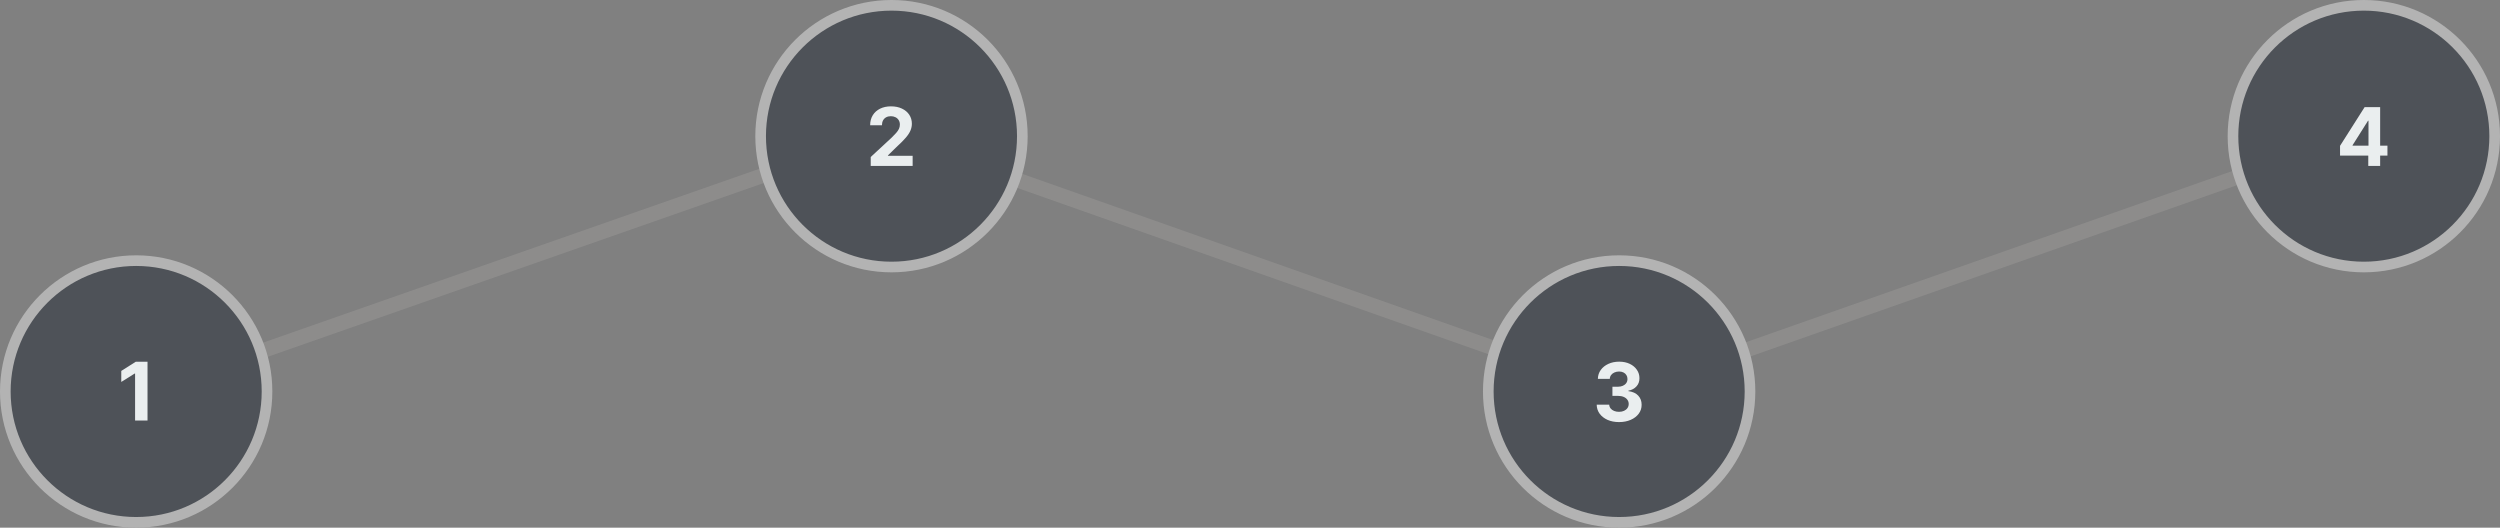<svg xmlns="http://www.w3.org/2000/svg" width="1175" height="248" viewBox="0 0 1175 248" fill="none"><rect x="0" y="0" width="1175" height="248" fill="#808080" stroke="none"/><path d="M63 186L415.5 62.5L762.5 185L1102 65.5" stroke="#C5C1BA" stroke-opacity="0.2" stroke-width="7"></path><circle cx="64" cy="184" r="61.5" fill="#4E5258" stroke="#B3B3B3" stroke-width="5"></circle><path d="M69.334 170V197.636H63.491V175.546H63.329L57 179.513V174.332L63.842 170H69.334Z" fill="#EAEEEF"></path><circle cx="419" cy="64" r="61.5" fill="#4E5258" stroke="#B3B3B3" stroke-width="5"></circle><path d="M409.24 78V73.79L419.077 64.681C419.914 63.871 420.616 63.143 421.183 62.495C421.758 61.847 422.195 61.213 422.492 60.592C422.788 59.963 422.937 59.283 422.937 58.555C422.937 57.745 422.752 57.048 422.384 56.463C422.015 55.869 421.511 55.415 420.872 55.1C420.233 54.776 419.509 54.614 418.7 54.614C417.854 54.614 417.116 54.785 416.487 55.127C415.857 55.469 415.371 55.959 415.029 56.598C414.687 57.237 414.516 57.997 414.516 58.879H408.97C408.97 57.07 409.38 55.501 410.198 54.169C411.017 52.838 412.164 51.807 413.639 51.079C415.115 50.35 416.815 49.986 418.74 49.986C420.719 49.986 422.442 50.337 423.908 51.038C425.384 51.731 426.531 52.694 427.349 53.926C428.168 55.159 428.577 56.571 428.577 58.163C428.577 59.207 428.371 60.237 427.957 61.254C427.552 62.27 426.828 63.399 425.784 64.641C424.741 65.873 423.27 67.353 421.371 69.08L417.337 73.034V73.223H428.942V78H409.24Z" fill="#EAEEEF"></path><circle cx="761" cy="184" r="61.5" fill="#4E5258" stroke="#B3B3B3" stroke-width="5"></circle><path d="M760.931 198.378C758.916 198.378 757.121 198.031 755.547 197.339C753.981 196.637 752.744 195.674 751.836 194.451C750.936 193.219 750.473 191.797 750.446 190.187H756.329C756.365 190.862 756.586 191.455 756.991 191.968C757.404 192.472 757.953 192.863 758.637 193.142C759.321 193.421 760.09 193.56 760.944 193.56C761.835 193.56 762.622 193.403 763.306 193.088C763.99 192.773 764.525 192.337 764.912 191.779C765.299 191.221 765.492 190.578 765.492 189.849C765.492 189.112 765.285 188.46 764.871 187.893C764.466 187.317 763.882 186.867 763.117 186.543C762.361 186.219 761.462 186.058 760.418 186.058H757.841V181.766H760.418C761.3 181.766 762.078 181.613 762.753 181.308C763.436 181.002 763.967 180.579 764.345 180.039C764.723 179.49 764.912 178.852 764.912 178.123C764.912 177.43 764.745 176.823 764.412 176.301C764.089 175.77 763.63 175.357 763.036 175.06C762.451 174.763 761.768 174.614 760.985 174.614C760.193 174.614 759.469 174.758 758.812 175.046C758.156 175.325 757.629 175.725 757.233 176.247C756.838 176.769 756.626 177.381 756.599 178.082H750.999C751.026 176.49 751.48 175.087 752.362 173.872C753.244 172.658 754.431 171.709 755.924 171.025C757.427 170.332 759.123 169.986 761.012 169.986C762.919 169.986 764.588 170.332 766.018 171.025C767.449 171.718 768.56 172.653 769.351 173.832C770.152 175.001 770.548 176.315 770.539 177.772C770.548 179.319 770.067 180.61 769.095 181.645C768.132 182.679 766.877 183.336 765.33 183.615V183.831C767.363 184.092 768.911 184.798 769.972 185.95C771.043 187.092 771.573 188.522 771.564 190.241C771.573 191.815 771.119 193.214 770.201 194.438C769.293 195.661 768.038 196.624 766.437 197.325C764.835 198.027 763 198.378 760.931 198.378Z" fill="#EAEEEF"></path><circle cx="1111" cy="64" r="61.5" fill="#4E5258" stroke="#B3B3B3" stroke-width="5"></circle><path d="M1099.82 73.142V68.54L1111.36 50.364H1115.33V56.733H1112.98L1105.71 68.244V68.46H1122.1V73.142H1099.82ZM1113.09 78V71.739L1113.19 69.701V50.364H1118.67V78H1113.09Z" fill="#EAEEEF"></path></svg>